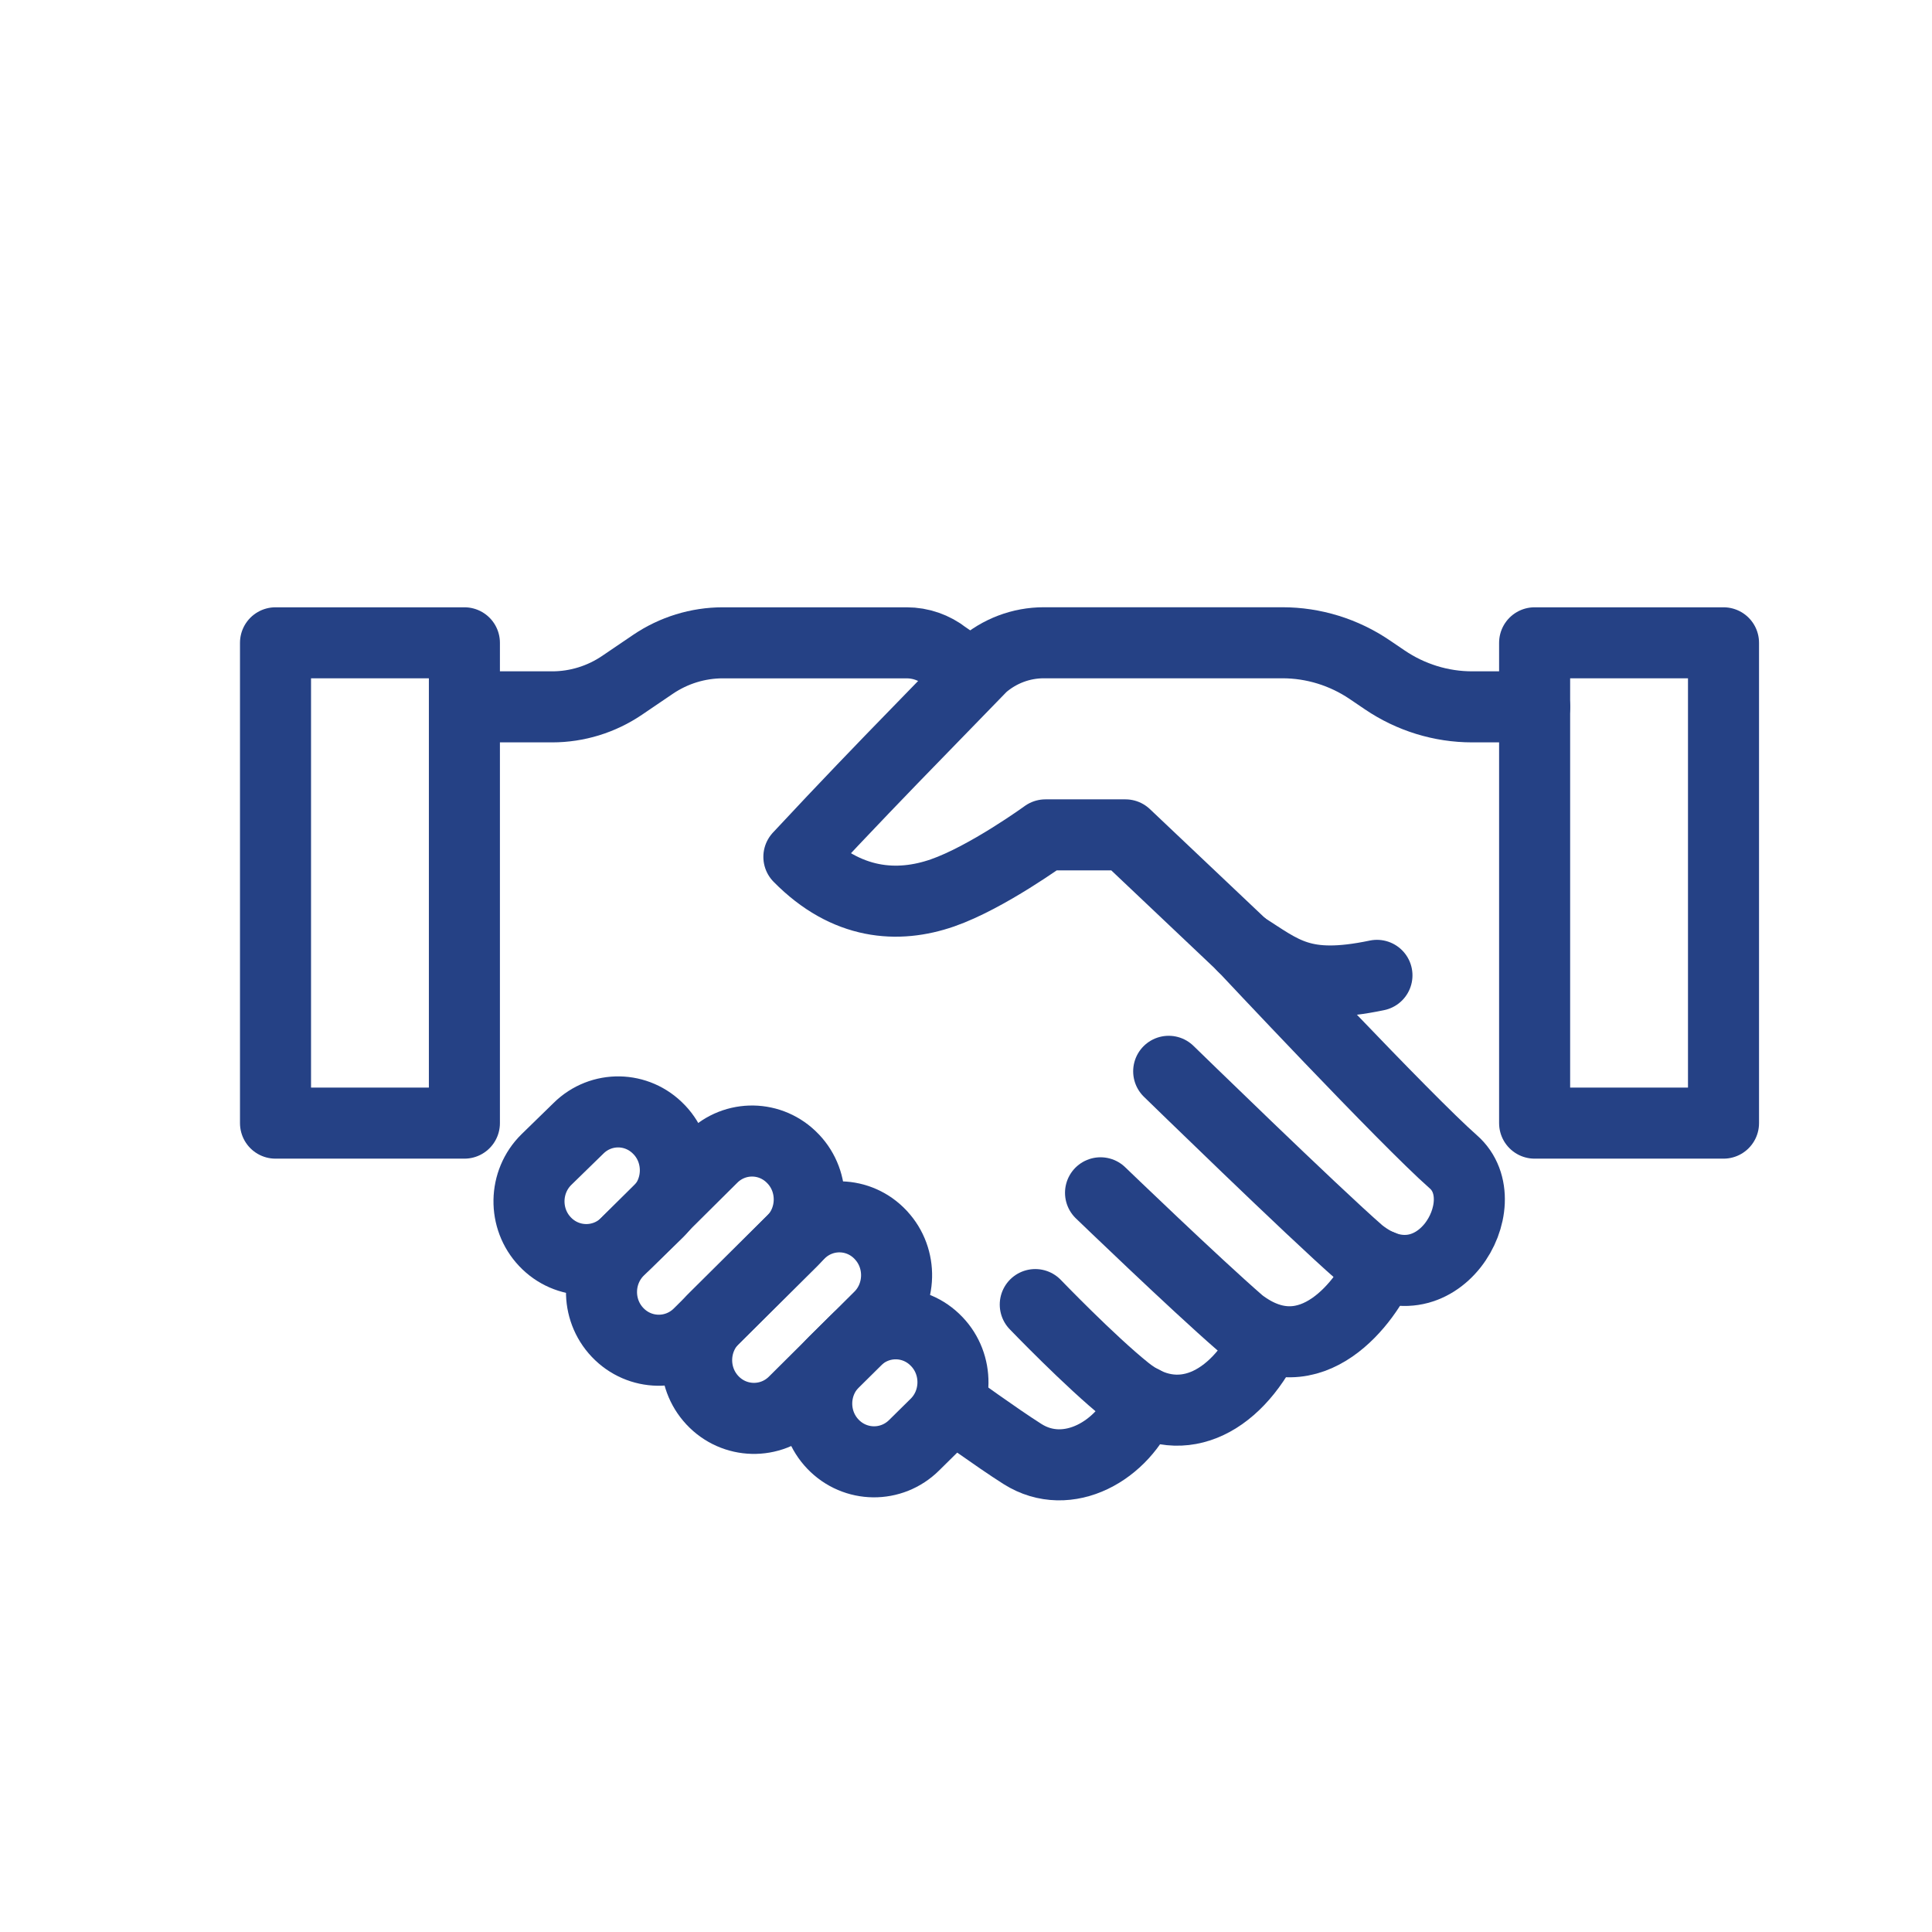 <?xml version="1.0" encoding="UTF-8"?><svg xmlns="http://www.w3.org/2000/svg" viewBox="0 0 407.91 407.91"><defs><style>.cls-1,.cls-2{fill:none;}.cls-2{stroke:#254185;stroke-linecap:round;stroke-linejoin:round;stroke-width:15px;}</style></defs><g id="Layer_1"><g><rect class="cls-1" x="49.61" y="23.5" width="407.63" height="407.63"/><rect class="cls-1" x="49.61" y="227.32" width="203.81" height="203.81"/><rect class="cls-1" x="253.42" y="23.5" width="203.81" height="203.81"/><rect class="cls-1" x="49.61" y="329.22" width="101.91" height="101.91"/><rect class="cls-1" x="151.52" y="227.32" width="101.91" height="101.91"/><rect class="cls-1" x="49.61" y="380.18" width="50.95" height="50.95"/><rect class="cls-1" x="100.56" y="329.22" width="50.95" height="50.95"/><rect class="cls-1" x="151.52" y="278.27" width="50.95" height="50.95"/><rect class="cls-1" x="202.47" y="227.32" width="50.95" height="50.95"/><rect class="cls-1" x="151.52" y="380.18" width="50.95" height="50.95"/><rect class="cls-1" x="202.47" y="329.22" width="50.95" height="50.95"/><rect class="cls-1" x="49.61" y="278.27" width="50.95" height="50.95"/><rect class="cls-1" x="100.56" y="227.32" width="50.95" height="50.95"/><rect class="cls-1" x="49.61" y="23.5" width="203.81" height="203.81"/><rect class="cls-1" x="49.61" y="125.41" width="101.91" height="101.91"/><rect class="cls-1" x="151.52" y="23.5" width="101.91" height="101.91"/><rect class="cls-1" x="49.61" y="176.36" width="50.95" height="50.95"/><rect class="cls-1" x="100.56" y="125.41" width="50.95" height="50.95"/><rect class="cls-1" x="151.52" y="74.46" width="50.95" height="50.95"/><rect class="cls-1" x="202.47" y="23.5" width="50.95" height="50.95"/><rect class="cls-1" x="151.52" y="176.36" width="50.95" height="50.95"/><rect class="cls-1" x="202.47" y="125.41" width="50.95" height="50.95"/><rect class="cls-1" x="49.61" y="74.46" width="50.95" height="50.95"/><rect class="cls-1" x="100.56" y="23.5" width="50.95" height="50.95"/><rect class="cls-1" x="253.42" y="23.5" width="203.81" height="203.81"/><rect class="cls-1" x="253.42" y="125.41" width="101.91" height="101.91"/><rect class="cls-1" x="355.33" y="23.5" width="101.91" height="101.91"/><rect class="cls-1" x="253.42" y="176.36" width="50.95" height="50.95"/><rect class="cls-1" x="304.38" y="125.41" width="50.95" height="50.95"/><rect class="cls-1" x="355.33" y="74.46" width="50.95" height="50.95"/><rect class="cls-1" x="406.28" y="23.5" width="50.95" height="50.95"/><rect class="cls-1" x="355.33" y="176.36" width="50.95" height="50.95"/><rect class="cls-1" x="406.28" y="125.41" width="50.95" height="50.95"/><rect class="cls-1" x="253.42" y="74.46" width="50.95" height="50.95"/><rect class="cls-1" x="304.38" y="23.5" width="50.95" height="50.95"/><rect class="cls-1" x="253.42" y="227.32" width="203.81" height="203.81"/><rect class="cls-1" x="253.42" y="329.22" width="101.91" height="101.91"/><rect class="cls-1" x="355.33" y="227.32" width="101.91" height="101.91"/><rect class="cls-1" x="253.42" y="380.18" width="50.95" height="50.95"/><rect class="cls-1" x="304.38" y="329.22" width="50.95" height="50.95"/><rect class="cls-1" x="355.33" y="278.27" width="50.95" height="50.95"/><rect class="cls-1" x="406.28" y="227.32" width="50.95" height="50.95"/><rect class="cls-1" x="355.33" y="380.18" width="50.95" height="50.95"/><rect class="cls-1" x="406.28" y="329.22" width="50.95" height="50.95"/><rect class="cls-1" x="253.42" y="278.27" width="50.95" height="50.95"/><rect class="cls-1" x="304.38" y="227.32" width="50.95" height="50.95"/></g></g><g id="Layer_3"><g><path class="cls-2" d="M100.34,149.24h16.24c5.25,0,10.38-1.58,14.75-4.54l6.54-4.44c4.37-2.96,9.5-4.54,14.75-4.54h38.8c2.94,0,5.79,.99,8.12,2.82l5.71,3.94"/><g><path class="cls-2" d="M324.02,149.24h-13.2c-6.56,0-12.97-1.98-18.43-5.68l-3.2-2.17c-5.46-3.7-11.87-5.68-18.43-5.68h-50.38c-4.78,0-9.39,1.74-13.01,4.91l-19.04,19.59s-9.82,10.12-19.66,20.7c10.05,10.22,20.92,10.87,30.32,7.61,9.4-3.27,21.74-12.25,21.74-12.25h16.89l24.8,23.48"/><path class="cls-2" d="M262.42,199.76s34.47,36.8,44.43,45.54c9.96,8.73-3.74,31.97-19.79,19.17-9.57-8.32-40.31-38.28-40.31-38.28"/><path class="cls-2" d="M291.64,267.2c-2.93,7.08-14.76,23.69-29.84,12.1-9.57-8.31-29.44-27.46-29.44-27.46"/><path class="cls-2" d="M267.53,282.58c-6.85,14.05-18.85,19.73-29.74,11.01-7.62-6.1-19.21-18.15-19.21-18.15"/><path class="cls-2" d="M241.36,295.89c-4.12,10.41-15.92,17.15-25.48,11.1-5.52-3.5-14.79-10.24-14.79-10.24"/><rect class="cls-2" x="58.17" y="135.72" width="39.88" height="101.41" transform="translate(156.22 372.85) rotate(180)"/><rect class="cls-2" x="324.02" y="135.72" width="39.88" height="101.41" transform="translate(687.91 372.85) rotate(180)"/><path class="cls-2" d="M139.23,238.57l-.07-.07c-4.62-4.87-12.24-5-17.01-.29l-6.79,6.62c-4.78,4.71-4.91,12.47-.29,17.34,4.65,4.91,12.34,5.04,17.15,.29l6.72-6.55c4.75-4.69,4.88-12.49,.29-17.34Z"/><path class="cls-2" d="M167.5,244.72l-.07-.07c-4.62-4.87-12.24-5-17.01-.29l-19.75,19.61c-4.78,4.71-4.91,12.47-.29,17.34,4.65,4.91,12.34,5.04,17.15,.29l19.68-19.54c4.75-4.69,4.88-12.49,.29-17.34Z"/><path class="cls-2" d="M186.01,260.79l-.07-.07c-4.58-4.9-12.2-5.09-17.01-.43l-18.11,18c-4.81,4.67-5,12.43-.42,17.34,4.61,4.94,12.3,5.14,17.14,.43l18.04-17.93c4.79-4.65,4.98-12.45,.42-17.34Z"/><path class="cls-2" d="M197.79,283.26l-.07-.07c-4.64-4.84-12.27-4.93-17.01-.2l-4.65,4.59c-4.75,4.74-4.84,12.49-.19,17.34,4.68,4.88,12.36,4.97,17.15,.2l4.58-4.52c4.73-4.72,4.81-12.52,.19-17.34Z"/><path class="cls-2" d="M290.72,205.93c-15.81,3.31-19.84-.79-28.3-6.17"/></g></g></g></svg>